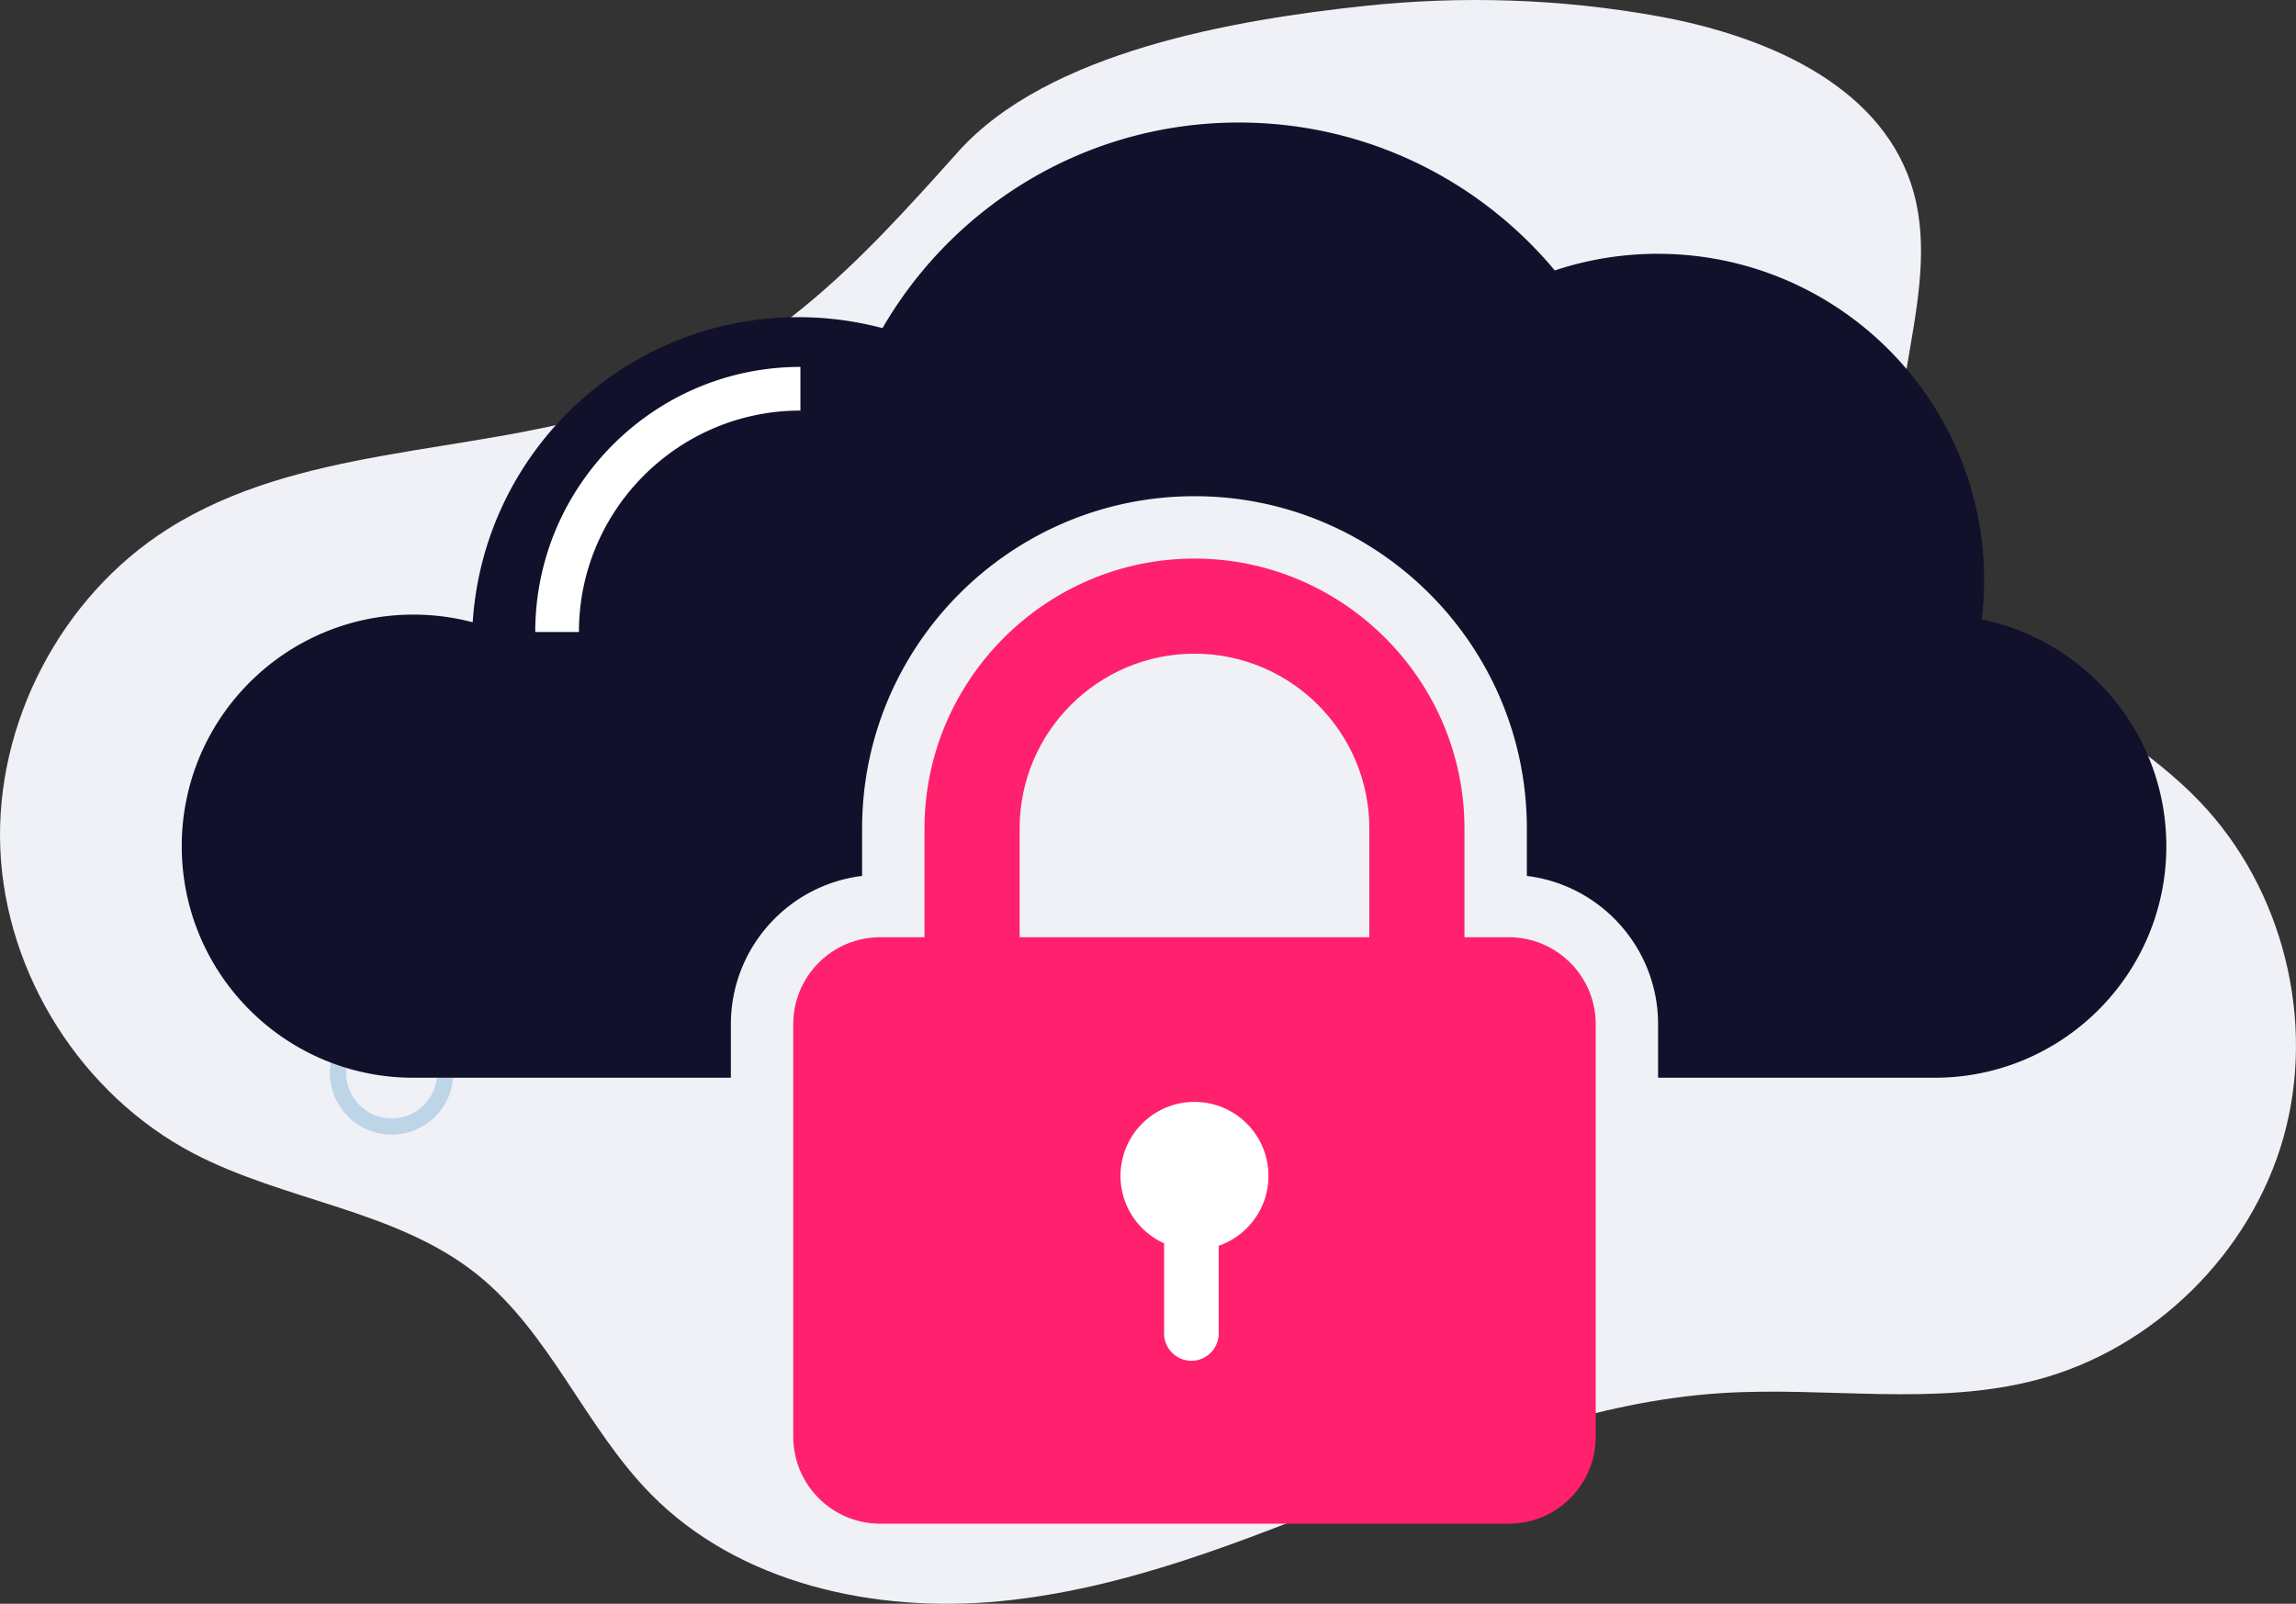 <svg xmlns="http://www.w3.org/2000/svg" width="490.595" height="342.781" viewBox="0 0 367.946 257.086"><rect x="0" y="0" width="367.946" height="257.086" fill="#333333" stroke="none"/><g data-name="Layer"><clipPath id="a"><path transform="matrix(1 0 0 -1 0 257.086)" d="M0 257.086h367.946V0H0z"/></clipPath><g clip-path="url(#a)"><path d="M265.72 2.604c16.755 3.034 35.158 10.67 40.525 26.83 5.565 16.756-5.435 35.33-1.137 52.454 2.754 10.974 11.38 19.487 20.493 26.191 9.115 6.704 19.176 12.302 26.987 20.488 13.338 13.978 18.601 35.173 13.352 53.767-5.249 18.594-20.819 33.907-39.498 38.847-16.362 4.326-33.687 1.052-50.577 2.136-20.102 1.29-39.237 8.724-57.934 16.22-18.697 7.492-37.667 15.217-57.718 17.14-20.05 1.923-41.739-2.795-55.878-17.142-10.569-10.725-16.17-25.91-27.943-35.299-12.924-10.305-30.765-11.689-45.406-19.36C13.111 175.511.878 156.203.046 136.041c-.833-20.163 9.766-40.413 26.808-51.22 20.92-13.266 47.681-11.837 71.382-19.043 24.43-7.428 38.911-23.089 55.264-41.398C167.948 8.202 198.055 3.166 218.527.965c15.701-1.688 31.65-1.175 47.192 1.64" fill="#f0f1f6"/><path d="M62.76 164.711a7.291 7.291 0 0 0-7.283 7.284c0 4.016 3.267 7.283 7.284 7.283 4.016 0 7.284-3.267 7.284-7.283 0-4.017-3.268-7.284-7.284-7.284m0 17.172c-5.453 0-9.89-4.436-9.89-9.888 0-5.453 4.437-9.889 9.89-9.889s9.889 4.436 9.889 9.89c0 5.451-4.436 9.887-9.89 9.887M268.76 48.711a7.291 7.291 0 0 0-7.283 7.284c0 4.016 3.267 7.283 7.284 7.283 4.016 0 7.284-3.267 7.284-7.283 0-4.017-3.268-7.284-7.284-7.284m0 17.172c-5.453 0-9.89-4.436-9.89-9.888 0-5.453 4.437-9.889 9.89-9.889s9.889 4.436 9.889 9.89c0 5.451-4.436 9.887-9.89 9.887" fill="#bed5e7"/><path d="M347.166 135.642c0 20.5-16.62 37.12-37.13 37.12h-44.32v-8.58c0-12.22-9.19-22.33-21.03-23.77v-7.61c0-29.37-23.89-53.26-53.26-53.26-29.38 0-53.27 23.89-53.27 53.26v7.61c-11.84 1.44-21.03 11.55-21.03 23.77v8.58h-50.88c-20.5 0-37.12-16.62-37.12-37.12 0-20.5 16.62-37.12 37.12-37.12 3.29 0 6.47.43 9.51 1.23 1.76-27.3 24.45-48.91 52.2-48.91 4.66 0 9.17.62 13.47 1.76 11.41-19.7 32.7-32.96 57.1-32.96 20.35 0 38.54 9.22 50.64 23.71a52.196 52.196 0 0 1 16.47-2.67c28.91 0 52.33 23.43 52.33 52.33 0 2.13-.14 4.22-.38 6.27 16.88 3.49 29.58 18.44 29.58 36.36" fill="#11112b"/><path d="M191.421 89.538c-23.796 0-43.266 19.47-43.266 43.266V173.6c0 23.796 19.47 43.266 43.266 43.266s43.267-19.47 43.267-43.266v-40.796c0-23.796-19.47-43.266-43.267-43.266m0 15.245c15.451 0 28.021 12.57 28.021 28.02V173.6c0 15.45-12.57 28.02-28.02 28.02-15.452 0-28.022-12.57-28.022-28.02v-40.796c0-15.451 12.57-28.021 28.021-28.021" fill="#ff216d"/><path d="M241.776 244.25h-100.71c-7.7 0-13.944-6.242-13.944-13.943v-66.125c0-7.702 6.243-13.945 13.944-13.945h100.71c7.701 0 13.944 6.243 13.944 13.945v66.125c0 7.7-6.243 13.944-13.944 13.944" fill="#ff216d"/><path d="M203.28 188.492c0 6.548-5.31 11.857-11.859 11.857s-11.857-5.309-11.857-11.857c0-6.549 5.308-11.858 11.857-11.858 6.55 0 11.858 5.31 11.858 11.858" fill="#fff"/><path d="M190.927 218.136a4.389 4.389 0 0 1-4.376-4.376v-16.658a4.39 4.39 0 0 1 4.376-4.376 4.39 4.39 0 0 1 4.376 4.376v16.658a4.389 4.389 0 0 1-4.376 4.376M92.777 101.308h-7c0-23.431 19.062-42.493 42.493-42.493v7c-19.57 0-35.493 15.922-35.493 35.493" fill="#fff"/></g></g></svg>